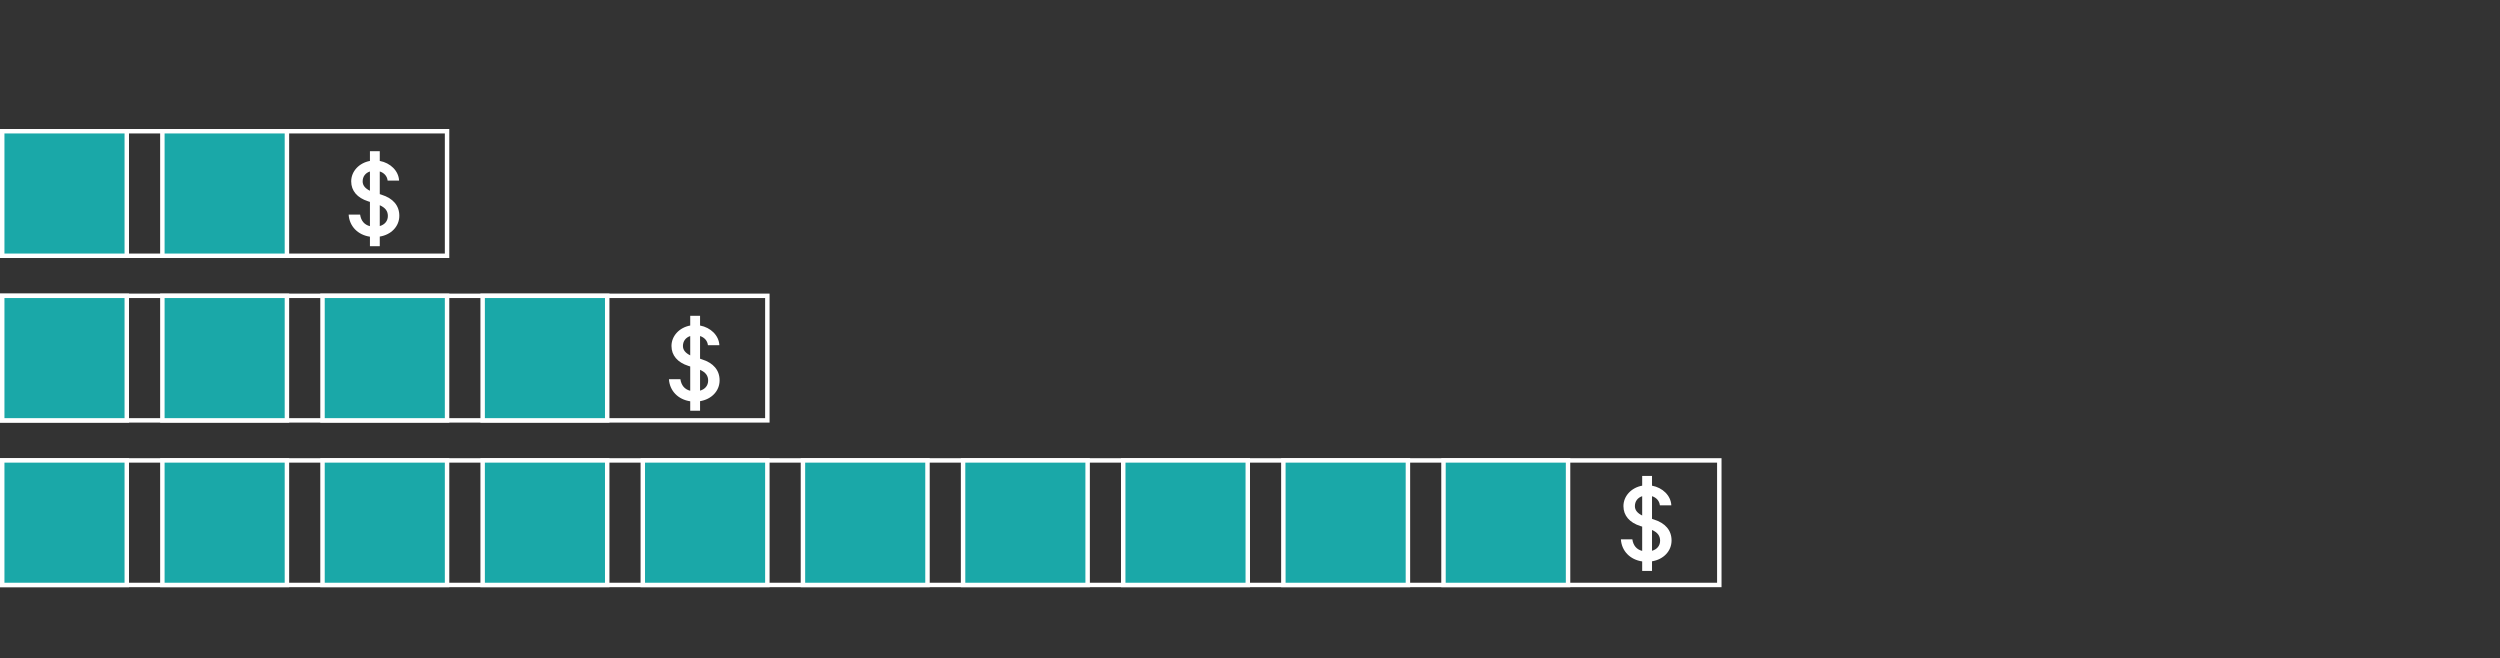 <svg width="562" height="148" viewBox="0 0 562 148" fill="none" xmlns="http://www.w3.org/2000/svg">
<rect x="0" y="0" width="562" height="148" fill="#333333" stroke="none"/>
<rect x="0.5" y="103.5" width="386" height="28" stroke="white"/>
<rect x="0.5" y="103.5" width="28" height="28" fill="#1AA8A8" stroke="white"/>
<rect x="72.5" y="103.5" width="28" height="28" fill="#1AA8A8" stroke="white"/>
<rect x="144.5" y="103.5" width="28" height="28" fill="#1AA8A8" stroke="white"/>
<rect x="216.5" y="103.5" width="28" height="28" fill="#1AA8A8" stroke="white"/>
<rect x="288.5" y="103.5" width="28" height="28" fill="#1AA8A8" stroke="white"/>
<rect x="36.5" y="103.5" width="28" height="28" fill="#1AA8A8" stroke="white"/>
<rect x="108.5" y="103.5" width="28" height="28" fill="#1AA8A8" stroke="white"/>
<rect x="180.5" y="103.5" width="28" height="28" fill="#1AA8A8" stroke="white"/>
<rect x="252.5" y="103.5" width="28" height="28" fill="#1AA8A8" stroke="white"/>
<rect x="324.5" y="103.5" width="28" height="28" fill="#1AA8A8" stroke="white"/>
<path d="M369.162 128.34V126.208C366.458 125.818 364.534 123.868 364.378 121.242H366.952C367.16 122.646 367.914 123.53 369.162 123.842V118.382L368.746 118.252C366.302 117.472 364.95 115.886 364.95 113.78C364.95 111.492 366.744 109.62 369.162 109.178V106.994H371.372V109.178C373.764 109.62 375.61 111.414 375.714 113.598H373.14C373.036 112.61 372.36 111.856 371.372 111.544V116.64L371.762 116.77C374.362 117.576 375.766 119.214 375.766 121.502C375.766 123.894 373.946 125.766 371.372 126.182V128.34H369.162ZM367.524 113.78C367.524 114.664 368.07 115.34 369.162 115.886V111.544C368.148 111.882 367.524 112.688 367.524 113.78ZM371.372 123.816C372.49 123.504 373.192 122.672 373.192 121.554C373.192 120.462 372.646 119.708 371.372 119.136V123.816Z" fill="white"/>
<rect x="0.5" y="66.5" width="172" height="28" stroke="white"/>
<rect x="0.5" y="66.5" width="28" height="28" fill="#1AA8A8" stroke="white"/>
<rect x="72.5" y="66.5" width="28" height="28" fill="#1AA8A8" stroke="white"/>
<rect x="36.5" y="66.5" width="28" height="28" fill="#1AA8A8" stroke="white"/>
<rect x="108.5" y="66.5" width="28" height="28" fill="#1AA8A8" stroke="white"/>
<path d="M155.162 92.34V90.208C152.458 89.818 150.534 87.868 150.378 85.242H152.952C153.16 86.646 153.914 87.53 155.162 87.842V82.382L154.746 82.252C152.302 81.472 150.95 79.886 150.95 77.78C150.95 75.492 152.744 73.62 155.162 73.178V70.994H157.372V73.178C159.764 73.62 161.61 75.414 161.714 77.598H159.14C159.036 76.61 158.36 75.856 157.372 75.544V80.64L157.762 80.77C160.362 81.576 161.766 83.214 161.766 85.502C161.766 87.894 159.946 89.766 157.372 90.182V92.34H155.162ZM153.524 77.78C153.524 78.664 154.07 79.34 155.162 79.886V75.544C154.148 75.882 153.524 76.688 153.524 77.78ZM157.372 87.816C158.49 87.504 159.192 86.672 159.192 85.554C159.192 84.462 158.646 83.708 157.372 83.136V87.816Z" fill="white"/>
<rect x="0.5" y="29.5" width="100" height="28" stroke="white"/>
<rect x="0.5" y="29.5" width="28" height="28" fill="#1AA8A8" stroke="white"/>
<rect x="36.5" y="29.5" width="28" height="28" fill="#1AA8A8" stroke="white"/>
<path d="M83.162 55.34V53.208C80.458 52.818 78.534 50.868 78.378 48.242H80.952C81.16 49.646 81.914 50.53 83.162 50.842V45.382L82.746 45.252C80.302 44.472 78.95 42.886 78.95 40.78C78.95 38.492 80.744 36.62 83.162 36.178V33.994H85.372V36.178C87.764 36.62 89.61 38.414 89.714 40.598H87.14C87.036 39.61 86.36 38.856 85.372 38.544V43.64L85.762 43.77C88.362 44.576 89.766 46.214 89.766 48.502C89.766 50.894 87.946 52.766 85.372 53.182V55.34H83.162ZM81.524 40.78C81.524 41.664 82.07 42.34 83.162 42.886V38.544C82.148 38.882 81.524 39.688 81.524 40.78ZM85.372 50.816C86.49 50.504 87.192 49.672 87.192 48.554C87.192 47.462 86.646 46.708 85.372 46.136V50.816Z" fill="white"/>
</svg>
